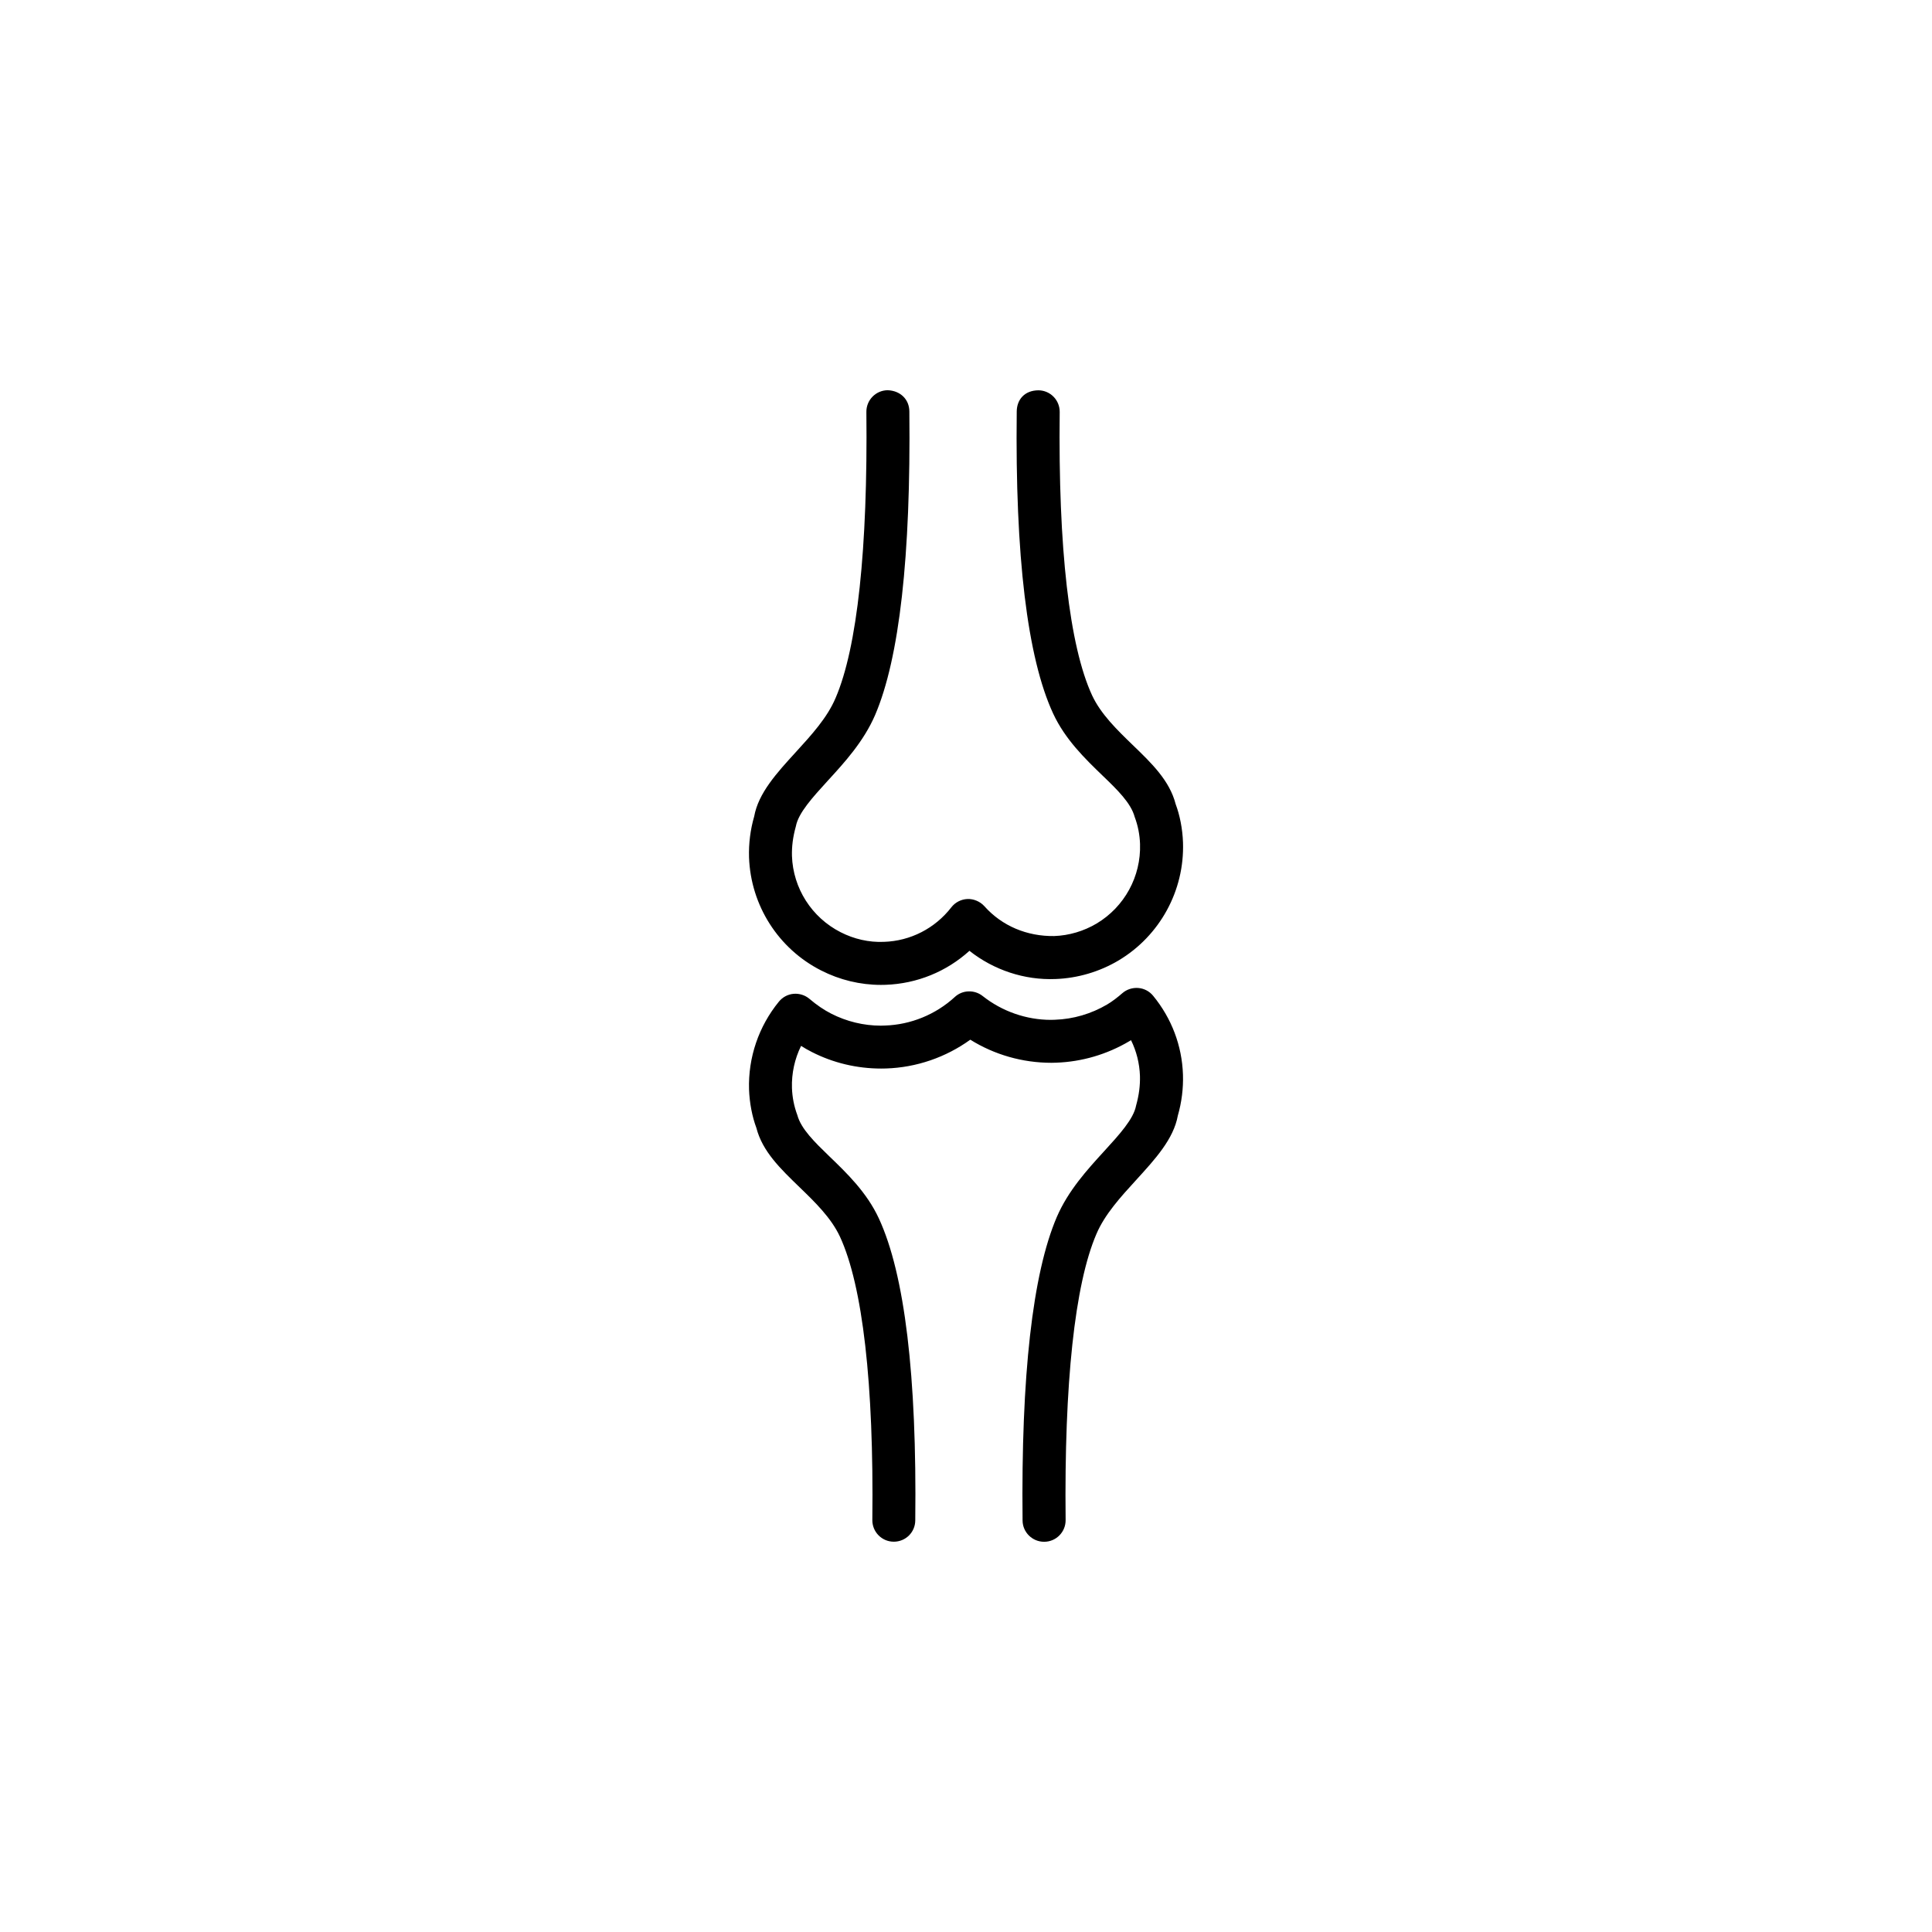 <?xml version="1.0" encoding="utf-8"?>
<!-- Generator: Adobe Illustrator 16.0.4, SVG Export Plug-In . SVG Version: 6.00 Build 0)  -->
<!DOCTYPE svg PUBLIC "-//W3C//DTD SVG 1.1//EN" "http://www.w3.org/Graphics/SVG/1.1/DTD/svg11.dtd">
<svg version="1.1" id="Layer_1" xmlns="http://www.w3.org/2000/svg" xmlns:xlink="http://www.w3.org/1999/xlink" x="0px" y="0px"
	 width="50px" height="50px" viewBox="0 0 50 50" enable-background="new 0 0 50 50" xml:space="preserve">
<g>
	<path d="M23.132,39.899h-0.006c-0.308-0.003-0.553-0.255-0.55-0.562c0.041-3.523-0.25-6.062-0.839-7.334
		c-0.227-0.486-0.645-0.892-1.048-1.281c-0.492-0.476-0.958-0.924-1.114-1.532c-0.107-0.286-0.177-0.639-0.19-0.995
		c-0.025-0.825,0.249-1.632,0.773-2.273c0.095-0.116,0.23-0.189,0.38-0.202c0.146-0.013,0.297,0.034,0.41,0.13
		c0.187,0.159,0.376,0.288,0.565,0.384c0.396,0.202,0.839,0.31,1.282,0.31l0.107-0.003c0.667-0.021,1.312-0.284,1.807-0.738
		c0.2-0.187,0.51-0.194,0.722-0.026c0.501,0.397,1.129,0.617,1.767,0.617l0.104-0.003c0.474-0.016,0.941-0.153,1.354-0.397
		c0.14-0.084,0.27-0.186,0.392-0.292c0.113-0.098,0.263-0.145,0.411-0.133c0.149,0.012,0.287,0.084,0.383,0.201
		c0.48,0.585,0.748,1.292,0.773,2.043c0.011,0.358-0.034,0.715-0.133,1.059c-0.11,0.606-0.583,1.123-1.082,1.67
		c-0.396,0.434-0.809,0.884-1.026,1.396c-0.56,1.302-0.834,3.862-0.796,7.401c0.003,0.307-0.243,0.559-0.55,0.562h-0.007
		c-0.305,0-0.554-0.246-0.557-0.549c-0.04-3.747,0.258-6.388,0.885-7.854c0.296-0.687,0.791-1.229,1.229-1.708
		c0.39-0.427,0.758-0.829,0.823-1.175c0.079-0.285,0.107-0.524,0.101-0.768c-0.011-0.326-0.09-0.641-0.231-0.927l-0.044,0.026
		c-0.577,0.342-1.229,0.533-1.892,0.556l-0.123,0.003h-0.001c-0.748,0-1.476-0.209-2.1-0.598c-0.633,0.457-1.393,0.72-2.181,0.745
		l-0.126,0.002c-0.628,0-1.245-0.147-1.797-0.43c-0.093-0.047-0.185-0.099-0.275-0.157c-0.166,0.337-0.248,0.711-0.236,1.09
		c0.008,0.237,0.054,0.475,0.139,0.701c0.096,0.358,0.449,0.7,0.825,1.064c0.456,0.439,0.974,0.938,1.286,1.613
		c0.668,1.444,0.984,4.073,0.941,7.814C23.685,39.655,23.438,39.899,23.132,39.899z"/>
	<path d="M22.798,25.489c-0.535,0-1.066-0.128-1.546-0.373c-1.109-0.562-1.823-1.685-1.867-2.927
		c-0.011-0.358,0.034-0.715,0.133-1.059c0.11-0.607,0.583-1.124,1.084-1.672c0.396-0.434,0.807-0.882,1.024-1.396
		c0.56-1.302,0.834-3.862,0.796-7.401c-0.003-0.307,0.243-0.559,0.55-0.562c0.333,0.011,0.561,0.242,0.562,0.549
		c0.04,3.747-0.258,6.388-0.885,7.854c-0.296,0.687-0.791,1.229-1.229,1.706c-0.39,0.428-0.758,0.83-0.823,1.177
		c-0.079,0.285-0.107,0.524-0.101,0.767c0.028,0.836,0.511,1.593,1.26,1.974c0.345,0.176,0.73,0.266,1.119,0.249
		c0.688-0.021,1.323-0.349,1.745-0.893c0.101-0.131,0.255-0.209,0.42-0.216c0.156-0.005,0.324,0.062,0.435,0.186
		c0.459,0.515,1.106,0.782,1.805,0.773c0.386-0.013,0.767-0.126,1.102-0.325c0.72-0.431,1.15-1.219,1.122-2.058
		c-0.008-0.238-0.054-0.476-0.139-0.701c-0.096-0.358-0.449-0.702-0.826-1.064c-0.455-0.439-0.972-0.938-1.285-1.613
		c-0.668-1.444-0.984-4.073-0.941-7.814c0.003-0.308,0.201-0.546,0.562-0.549c0.308,0.003,0.553,0.255,0.55,0.562
		c-0.041,3.523,0.25,6.062,0.839,7.334c0.227,0.486,0.645,0.891,1.047,1.28c0.493,0.475,0.959,0.924,1.115,1.534
		c0.107,0.285,0.178,0.638,0.19,0.994c0.041,1.244-0.599,2.412-1.665,3.05c-0.496,0.295-1.062,0.461-1.633,0.482
		c-0.805,0.033-1.601-0.233-2.229-0.73c-0.593,0.538-1.358,0.852-2.173,0.88L22.798,25.489z"/>
</g>
</svg>

